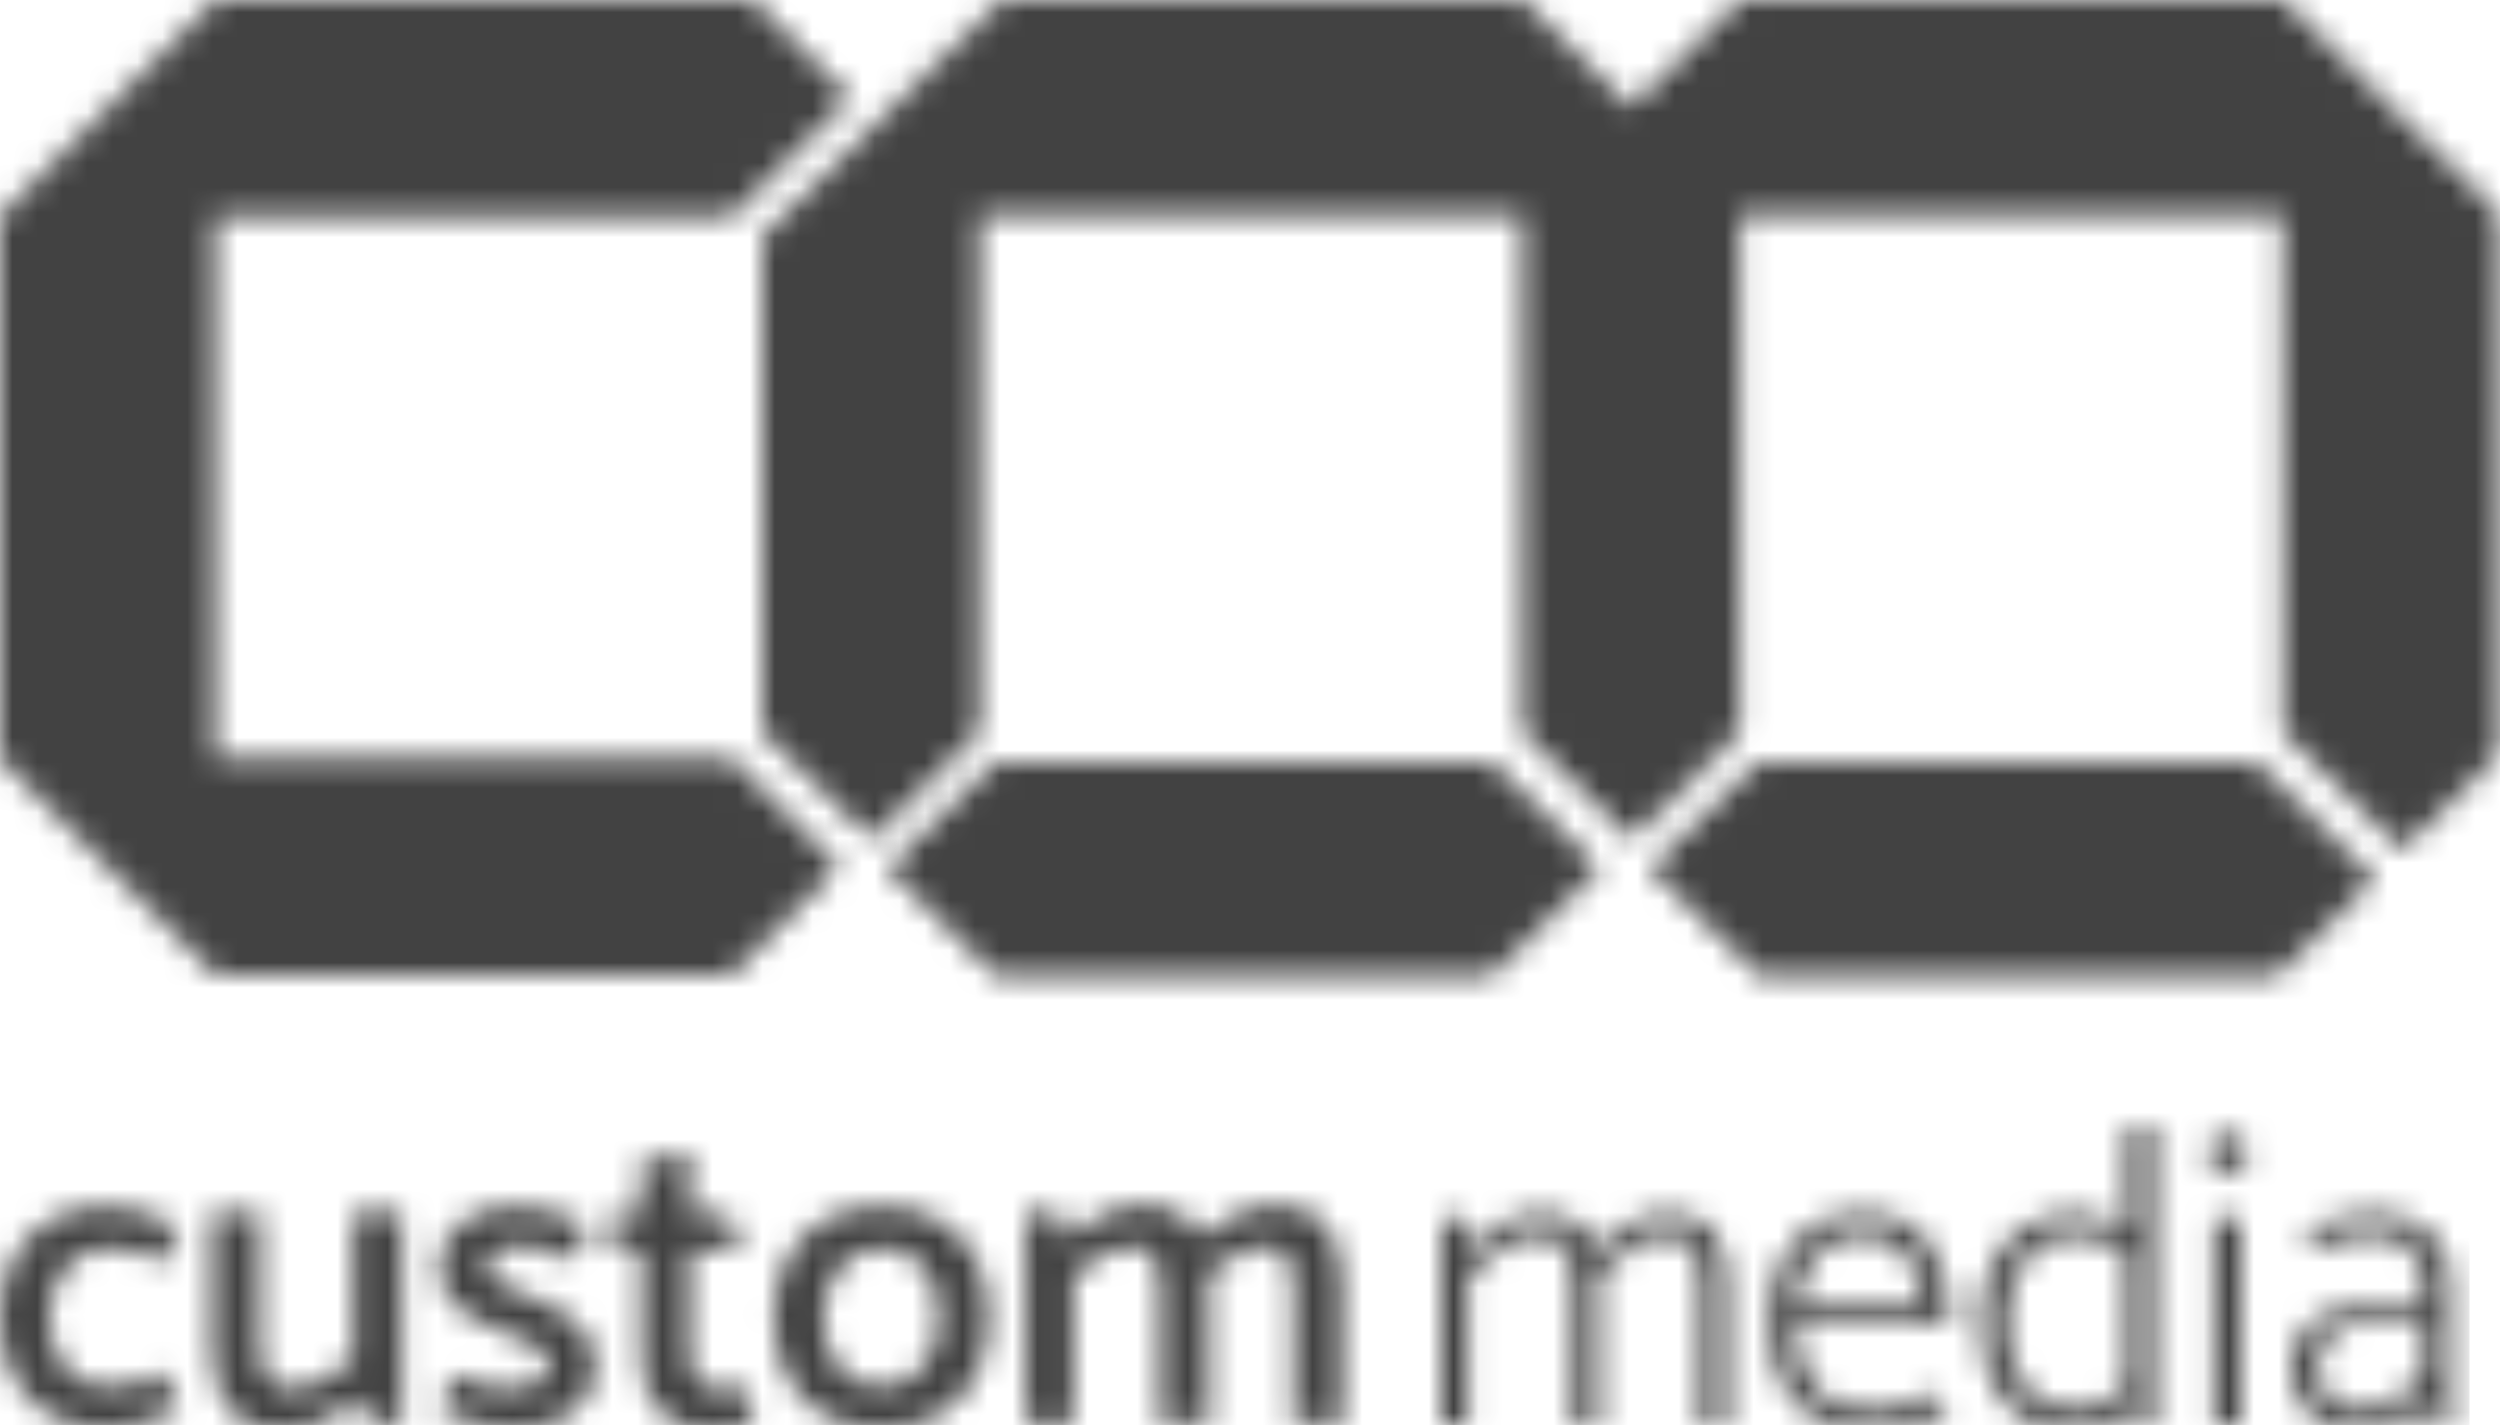 <?xml version="1.0" encoding="UTF-8"?>
<svg width="100px" height="57px" viewBox="0 0 100 57" version="1.1" xmlns="http://www.w3.org/2000/svg" xmlns:xlink="http://www.w3.org/1999/xlink">
    <title>custom-media_logo-vertical-gray-800</title>
    <defs>
        <polygon id="path-1" points="30.127 0 34 3.9 29.266 8.667 8.608 8.667 8.608 30.333 29.266 30.333 33.57 34.667 29.266 39 8.608 39 0 30.333 0 8.667 8.608 0"></polygon>
        <polygon id="path-3" points="30.406 0 34.75 4.304 39.094 0 60.812 0 69.5 8.608 69.5 30.127 65.591 34 60.812 29.266 60.812 8.608 39.094 8.608 39.094 29.266 34.75 33.57 30.406 29.266 30.406 8.608 8.688 8.608 8.688 29.266 4.344 33.57 0 29.266 0 9.468 9.556 0"></polygon>
        <polygon id="path-5" points="24.182 0 28.5 4.25 24.182 8.5 4.318 8.5 0 4.25 4.318 0"></polygon>
        <polygon id="path-7" points="24.239 0 29 4.675 25.104 8.5 4.328 8.5 0 4.25 4.328 0"></polygon>
        <path d="M16.875,3.532 C18.053,3.532 18.927,3.933 19.499,4.735 C20.071,5.536 20.357,6.608 20.357,7.951 L14.183,7.951 C14.194,9.008 14.446,9.847 14.937,10.467 C15.429,11.087 16.206,11.397 17.27,11.397 C17.727,11.397 18.161,11.337 18.573,11.218 C18.985,11.098 19.419,10.919 19.876,10.68 L20.236,11.465 C19.745,11.727 19.285,11.923 18.856,12.054 C18.427,12.185 17.916,12.25 17.321,12.25 C15.926,12.25 14.874,11.852 14.166,11.056 C13.457,10.26 13.102,9.19 13.102,7.848 C13.114,6.563 13.448,5.522 14.106,4.726 C14.763,3.93 15.686,3.532 16.875,3.532 Z M28.52,0 L28.52,12.028 L27.817,12.028 L27.628,11.38 C27.296,11.653 26.936,11.866 26.548,12.02 C26.159,12.173 25.759,12.25 25.347,12.25 C24.147,12.25 23.215,11.852 22.552,11.056 C21.889,10.26 21.557,9.202 21.557,7.882 C21.568,7.052 21.726,6.307 22.029,5.647 C22.332,4.988 22.772,4.47 23.349,4.095 C23.927,3.719 24.615,3.532 25.416,3.532 C26.079,3.532 26.753,3.782 27.439,4.282 L27.439,0.154 L28.52,0 Z M37.249,3.532 C38.198,3.532 38.952,3.776 39.513,4.265 C40.073,4.754 40.353,5.408 40.353,6.227 L40.353,12.028 L39.478,12.028 L39.341,11.141 C39.055,11.437 38.675,11.696 38.201,11.917 C37.726,12.139 37.26,12.25 36.803,12.25 C35.9,12.25 35.208,12.014 34.728,11.542 C34.248,11.07 34.008,10.459 34.008,9.708 C34.008,8.934 34.282,8.326 34.831,7.882 C35.38,7.439 36.094,7.223 36.974,7.234 L39.29,7.234 L39.29,6.398 C39.29,5.795 39.121,5.315 38.784,4.956 C38.446,4.598 37.952,4.419 37.3,4.419 C36.763,4.419 36.343,4.464 36.04,4.555 C35.737,4.646 35.362,4.794 34.917,4.999 L34.591,4.248 C34.888,4.044 35.311,3.873 35.86,3.736 C36.409,3.6 36.872,3.532 37.249,3.532 Z M9.072,3.532 C9.895,3.532 10.498,3.779 10.881,4.274 C11.264,4.769 11.456,5.437 11.456,6.279 L11.456,12.011 L10.393,12.011 L10.393,6.483 C10.393,5.846 10.287,5.346 10.075,4.982 C9.864,4.618 9.489,4.436 8.952,4.436 C8.586,4.436 8.152,4.578 7.649,4.862 C7.146,5.147 6.705,5.505 6.328,5.937 L6.345,6.279 L6.345,12.011 L5.282,12.011 L5.282,6.483 C5.282,5.846 5.176,5.346 4.965,4.982 C4.753,4.618 4.379,4.436 3.842,4.436 C3.453,4.436 2.987,4.598 2.444,4.922 C1.901,5.246 1.441,5.647 1.063,6.125 L1.063,12.028 L0,12.028 L0,3.753 L0.875,3.753 L1.046,5.016 C1.401,4.607 1.858,4.257 2.418,3.967 C2.978,3.677 3.493,3.532 3.962,3.532 C5.105,3.532 5.837,4.026 6.157,5.016 C6.511,4.607 6.968,4.257 7.529,3.967 C8.089,3.677 8.603,3.532 9.072,3.532 Z M32.001,3.753 L32.001,12.028 L30.921,12.028 L30.921,3.753 L32.001,3.753 Z M39.29,7.933 L36.94,7.933 C36.346,7.933 35.883,8.104 35.551,8.445 C35.219,8.787 35.054,9.207 35.054,9.708 C35.054,10.151 35.197,10.541 35.482,10.877 C35.768,11.212 36.197,11.38 36.769,11.38 C37.272,11.38 37.738,11.252 38.166,10.996 C38.595,10.74 38.97,10.419 39.29,10.032 L39.29,7.933 Z M25.364,4.419 C24.484,4.419 23.812,4.74 23.349,5.383 C22.886,6.025 22.649,6.853 22.637,7.865 C22.637,8.934 22.86,9.785 23.306,10.416 C23.752,11.047 24.427,11.363 25.33,11.363 C26.142,11.363 26.845,11.067 27.439,10.476 L27.439,5.238 C27.153,4.976 26.848,4.774 26.522,4.632 C26.196,4.49 25.81,4.419 25.364,4.419 Z M16.824,4.419 C16.035,4.419 15.423,4.672 14.989,5.178 C14.554,5.684 14.297,6.364 14.217,7.217 L19.276,7.217 C19.093,5.352 18.276,4.419 16.824,4.419 Z M31.452,0.341 C31.67,0.341 31.861,0.418 32.027,0.572 C32.193,0.725 32.275,0.916 32.275,1.143 C32.275,1.371 32.193,1.561 32.027,1.715 C31.861,1.868 31.67,1.945 31.452,1.945 C31.212,1.945 31.018,1.868 30.869,1.715 C30.721,1.561 30.646,1.371 30.646,1.143 C30.646,0.916 30.721,0.725 30.869,0.572 C31.018,0.418 31.212,0.341 31.452,0.341 Z" id="path-9"></path>
        <path d="M27.589,0 L27.589,2.461 L29.101,2.461 L29.685,3.962 L27.589,3.962 L27.589,7.993 C27.589,8.447 27.689,8.81 27.89,9.084 C28.09,9.357 28.391,9.494 28.792,9.494 C29.055,9.494 29.341,9.424 29.651,9.284 L30.183,10.733 C30.011,10.849 29.774,10.951 29.47,11.038 C29.167,11.125 28.889,11.169 28.637,11.169 C27.709,11.169 26.982,10.925 26.455,10.436 C25.929,9.947 25.665,9.244 25.665,8.324 L25.665,3.962 L24.514,3.962 L24.514,2.461 L25.665,2.461 L25.665,0.384 L27.589,0 Z M10.41,2.391 L10.41,7.714 C10.41,8.889 10.84,9.476 11.699,9.476 C12.397,9.476 13.211,9.087 14.138,8.307 L14.138,2.391 L16.079,2.391 L16.079,10.855 L14.774,10.855 L14.43,9.843 C13.949,10.238 13.422,10.552 12.85,10.785 C12.277,11.018 11.739,11.134 11.235,11.134 C9.403,11.134 8.486,10.035 8.486,7.836 L8.486,2.391 L10.41,2.391 Z M4.312,2.164 C4.701,2.164 5.182,2.243 5.755,2.4 C6.328,2.557 6.791,2.763 7.146,3.019 L6.597,4.415 C6.15,4.218 5.758,4.072 5.42,3.979 C5.082,3.886 4.713,3.839 4.312,3.839 C3.625,3.839 3.066,4.101 2.637,4.625 C2.207,5.148 1.987,5.811 1.976,6.614 C1.976,7.44 2.185,8.109 2.603,8.621 C3.021,9.133 3.579,9.389 4.278,9.389 C4.701,9.389 5.085,9.343 5.429,9.249 C5.772,9.156 6.15,9.011 6.562,8.813 L7.129,10.244 C6.774,10.5 6.31,10.704 5.738,10.855 C5.165,11.006 4.678,11.082 4.278,11.082 C3.407,11.082 2.651,10.896 2.01,10.523 C1.369,10.151 0.873,9.63 0.524,8.961 C0.175,8.292 0,7.51 0,6.614 C0,5.73 0.175,4.953 0.524,4.284 C0.873,3.615 1.374,3.095 2.027,2.722 C2.68,2.35 3.441,2.164 4.312,2.164 Z M20.769,2.164 C21.159,2.164 21.625,2.24 22.169,2.391 C22.713,2.542 23.169,2.746 23.535,3.002 L22.934,4.328 C22.533,4.142 22.164,3.999 21.826,3.9 C21.488,3.802 21.124,3.752 20.735,3.752 C20.38,3.752 20.082,3.839 19.842,4.014 C19.601,4.188 19.481,4.404 19.481,4.66 C19.492,4.857 19.63,5.038 19.893,5.201 C20.156,5.364 20.523,5.526 20.993,5.689 C22.882,6.376 23.827,7.306 23.827,8.482 C23.827,9.308 23.532,9.947 22.942,10.401 C22.353,10.855 21.502,11.082 20.391,11.082 C19.979,11.082 19.495,11.009 18.94,10.864 C18.384,10.718 17.935,10.518 17.591,10.262 L18.175,8.9 C18.965,9.284 19.704,9.476 20.391,9.476 C20.826,9.476 21.199,9.395 21.508,9.232 C21.817,9.069 21.972,8.848 21.972,8.569 C21.972,8.057 21.422,7.621 20.323,7.26 C18.49,6.655 17.574,5.794 17.574,4.677 C17.574,3.898 17.86,3.284 18.433,2.836 C19.006,2.388 19.784,2.164 20.769,2.164 Z M35.268,2.164 C36.139,2.164 36.897,2.347 37.544,2.714 C38.191,3.08 38.69,3.601 39.039,4.276 C39.388,4.95 39.563,5.73 39.563,6.614 C39.563,7.498 39.385,8.278 39.03,8.953 C38.675,9.628 38.171,10.151 37.519,10.523 C36.866,10.896 36.104,11.082 35.234,11.082 C34.363,11.082 33.608,10.896 32.966,10.523 C32.325,10.151 31.83,9.63 31.48,8.961 C31.131,8.292 30.956,7.51 30.956,6.614 C30.956,5.73 31.131,4.953 31.48,4.284 C31.83,3.615 32.331,3.095 32.983,2.722 C33.636,2.35 34.398,2.164 35.268,2.164 Z M51.038,2.112 C51.943,2.112 52.61,2.385 53.04,2.932 C53.469,3.479 53.684,4.247 53.684,5.236 L53.684,10.855 L51.743,10.855 L51.743,5.532 C51.743,4.95 51.654,4.511 51.476,4.215 C51.299,3.918 50.998,3.77 50.574,3.77 C50.242,3.77 49.893,3.868 49.527,4.066 C49.16,4.264 48.765,4.532 48.341,4.869 L48.358,5.236 L48.358,10.855 L46.417,10.855 L46.417,5.532 C46.417,4.95 46.328,4.511 46.151,4.215 C45.973,3.918 45.673,3.77 45.249,3.77 C44.642,3.77 43.875,4.159 42.947,4.939 L42.947,10.855 L41.023,10.855 L41.023,2.391 L42.311,2.391 L42.655,3.403 C43.136,3.019 43.651,2.708 44.201,2.469 C44.751,2.231 45.255,2.112 45.713,2.112 C46.835,2.112 47.597,2.536 47.998,3.386 C48.479,3.002 48.991,2.693 49.535,2.461 C50.079,2.228 50.58,2.112 51.038,2.112 Z M35.268,3.839 C34.581,3.839 34.023,4.101 33.593,4.625 C33.164,5.148 32.943,5.811 32.932,6.614 C32.932,7.44 33.141,8.109 33.559,8.621 C33.977,9.133 34.535,9.389 35.234,9.389 C35.932,9.389 36.496,9.127 36.926,8.604 C37.355,8.08 37.57,7.423 37.57,6.632 C37.57,5.806 37.361,5.134 36.943,4.616 C36.525,4.098 35.967,3.839 35.268,3.839 Z" id="path-11"></path>
    </defs>
    <g id="custom-media_logo-vertical-gray-800" stroke="none" stroke-width="1" fill="none" fill-rule="evenodd">
        <g id="custom-media_logo_spaced">
            <g id="Group-3">
                <mask id="mask-2" fill="white">
                    <use xlink:href="#path-1"></use>
                </mask>
                <g id="Clip-2"></g>
                <polygon id="Fill-1" fill="#424242" mask="url(#mask-2)" points="-1.076 -1.083 35.076 -1.083 35.076 40.083 -1.076 40.083"></polygon>
            </g>
            <g id="Group-6" transform="translate(30.5, 0)">
                <mask id="mask-4" fill="white">
                    <use xlink:href="#path-3"></use>
                </mask>
                <g id="Clip-5"></g>
                <polygon id="Fill-4" fill="#424242" mask="url(#mask-4)" points="-1.086 -1.076 70.586 -1.076 70.586 35.076 -1.086 35.076"></polygon>
            </g>
            <g id="Group-9" transform="translate(35.5, 30.5)">
                <mask id="mask-6" fill="white">
                    <use xlink:href="#path-5"></use>
                </mask>
                <g id="Clip-8"></g>
                <polygon id="Fill-7" fill="#424242" mask="url(#mask-6)" points="-1.08 -1.062 29.58 -1.062 29.58 9.562 -1.08 9.562"></polygon>
            </g>
            <g id="Group-12" transform="translate(66, 30.5)">
                <mask id="mask-8" fill="white">
                    <use xlink:href="#path-7"></use>
                </mask>
                <g id="Clip-11"></g>
                <polygon id="Fill-10" fill="#424242" mask="url(#mask-8)" points="-1.082 -1.062 30.082 -1.062 30.082 9.562 -1.082 9.562"></polygon>
            </g>
        </g>
        <g id="Group-4" transform="translate(0, 45)">
            <g id="Group-15" transform="translate(57.647, 0)">
                <mask id="mask-10" fill="white">
                    <use xlink:href="#path-9"></use>
                </mask>
                <g id="Clip-14"></g>
                <polygon id="Fill-13" fill="#424242" mask="url(#mask-10)" points="-0.78 -0.776 41.132 -0.776 41.132 13.026 -0.78 13.026"></polygon>
            </g>
            <g id="Group-18" transform="translate(0, 1.081)">
                <mask id="mask-12" fill="white">
                    <use xlink:href="#path-11"></use>
                </mask>
                <g id="Clip-17"></g>
                <polygon id="Fill-16" fill="#424242" mask="url(#mask-12)" points="-0.781 -0.793 54.465 -0.793 54.465 11.962 -0.781 11.962"></polygon>
            </g>
        </g>
    </g>
</svg>